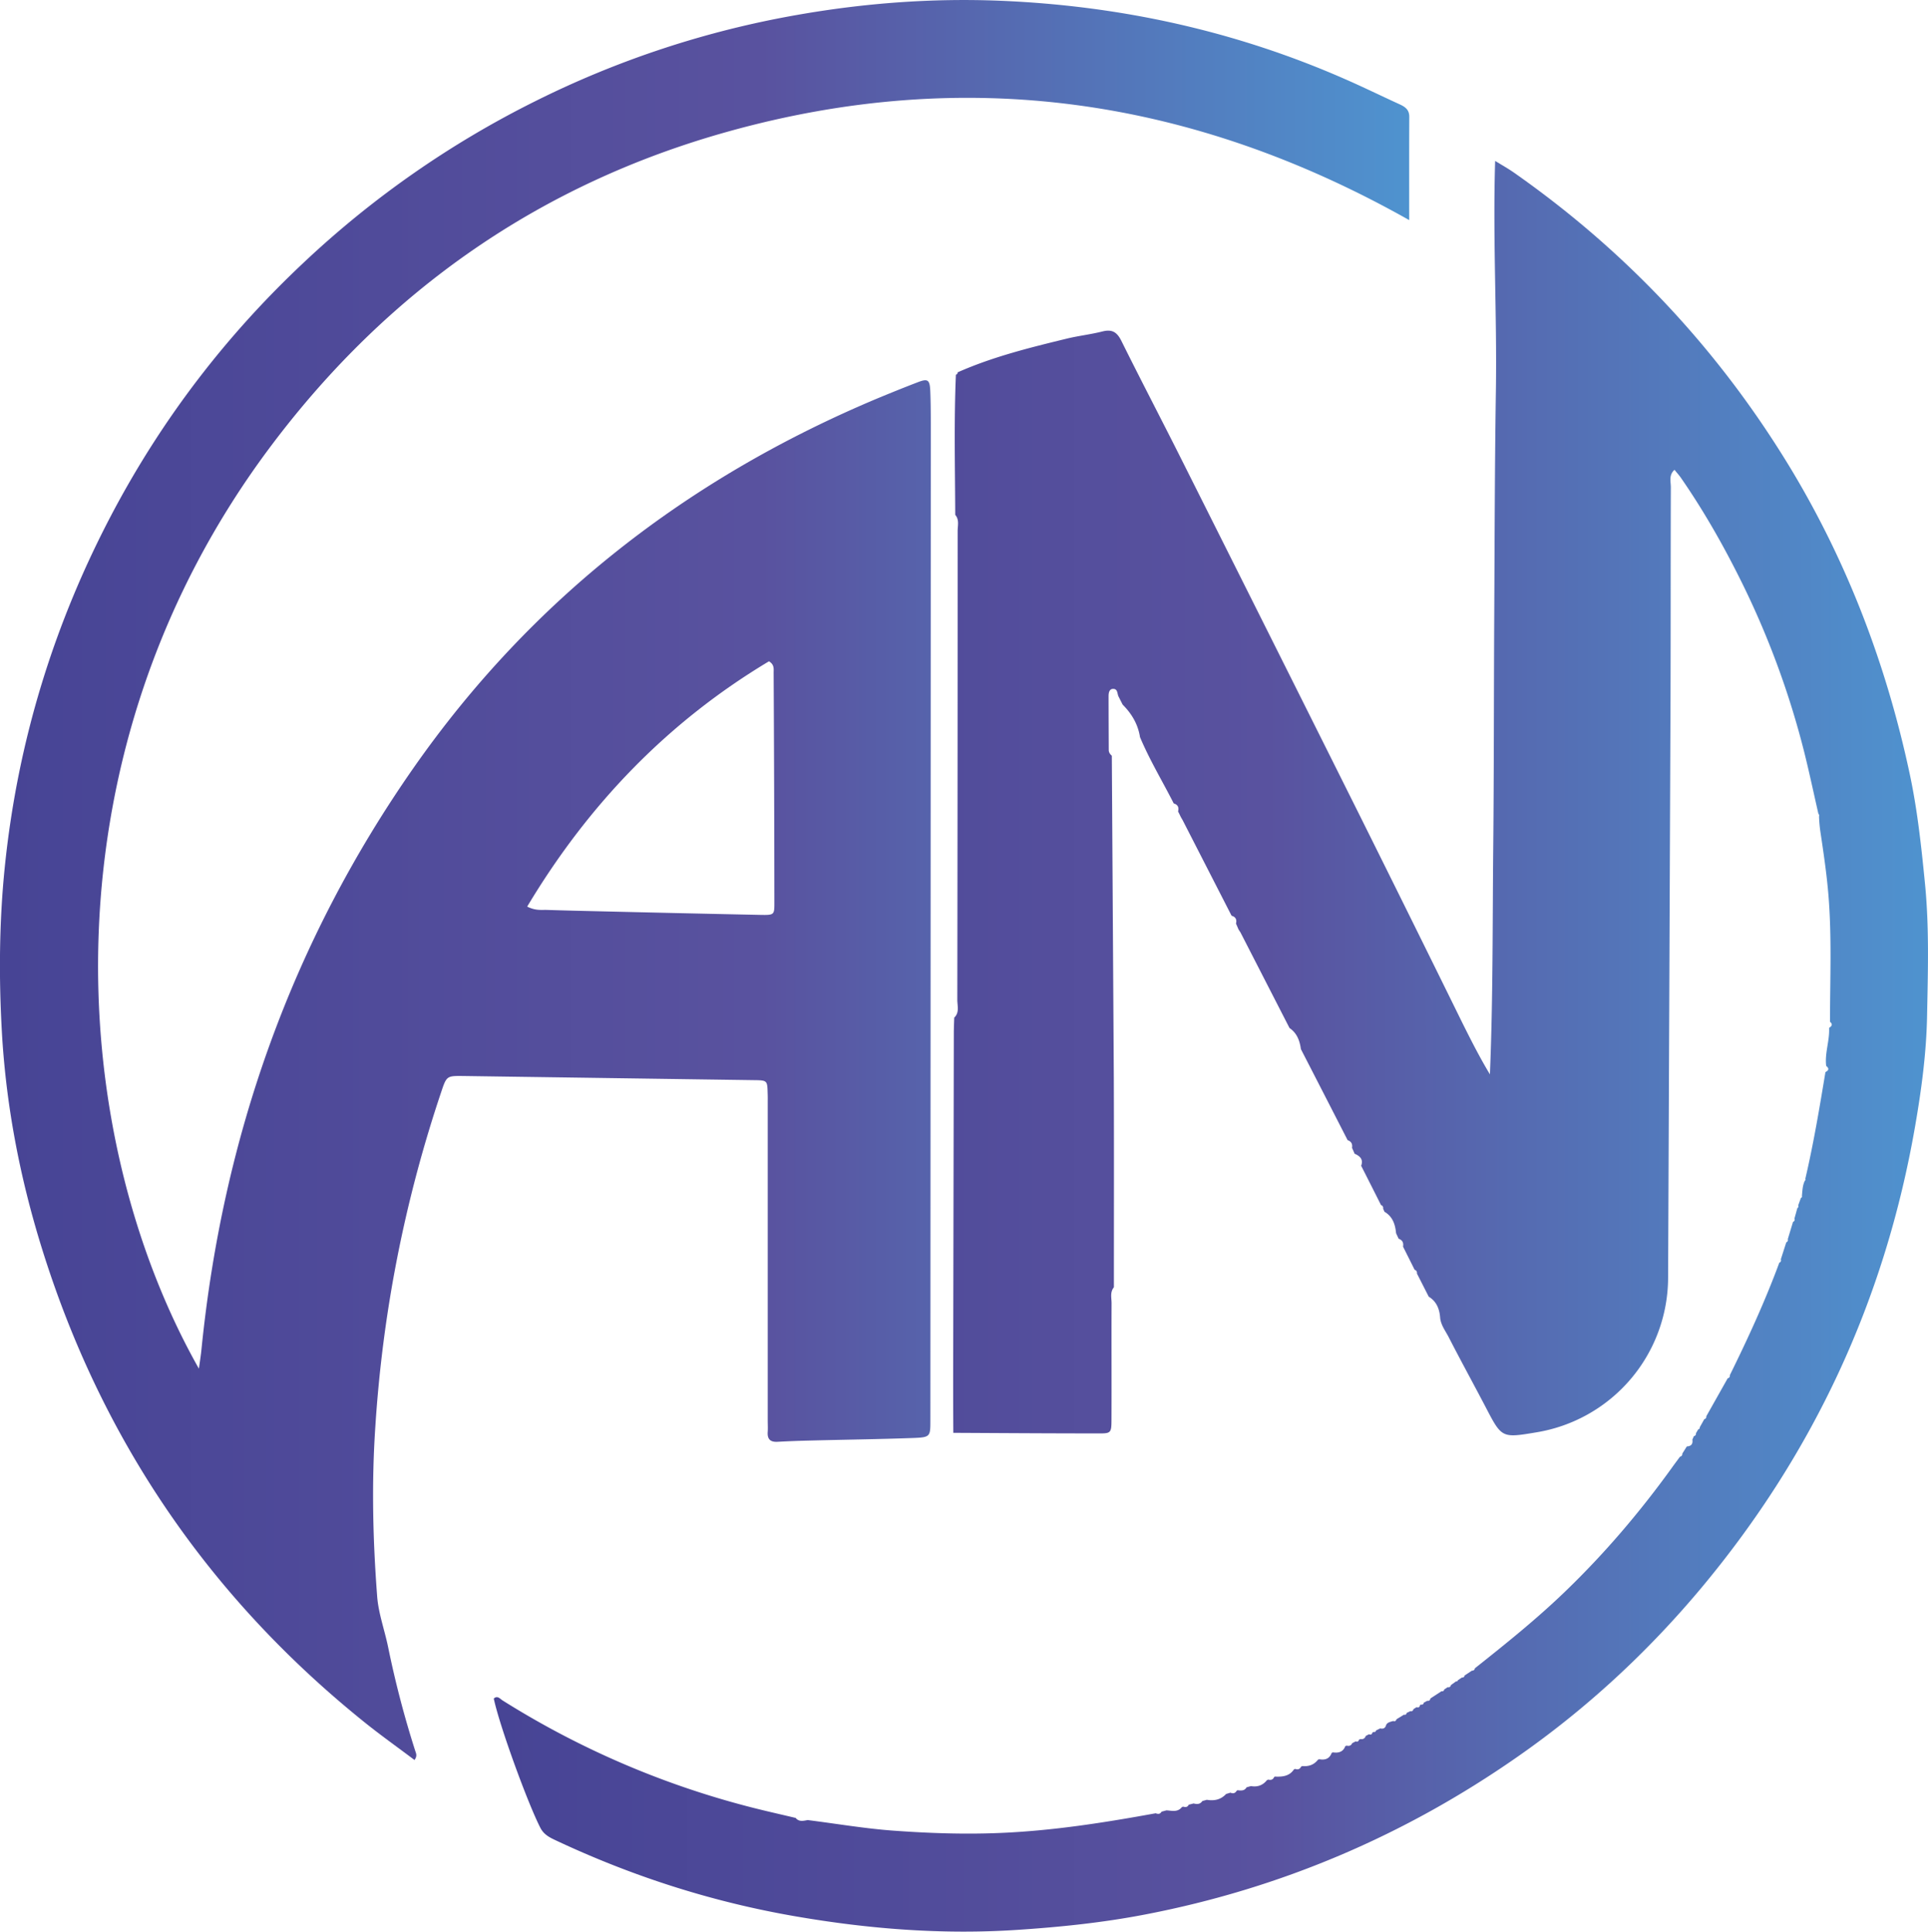 <svg id="Calque_1" data-name="Calque 1" xmlns="http://www.w3.org/2000/svg" xmlns:xlink="http://www.w3.org/1999/xlink" viewBox="0 0 2319.7 2323.9"><defs><style>.cls-1{fill:url(#Dégradé_sans_nom_12);}.cls-2{fill:url(#Dégradé_sans_nom_12-2);}</style><linearGradient id="Dégradé_sans_nom_12" x1="-288.39" y1="573.33" x2="1437.14" y2="573.33" gradientUnits="userSpaceOnUse"><stop offset="0" stop-color="#474495"/><stop offset="0.54" stop-color="#59529f"/><stop offset="1" stop-color="#4f93cf"/></linearGradient><linearGradient id="Dégradé_sans_nom_12-2" x1="-882.54" y1="373.33" x2="813.08" y2="373.33" xlink:href="#Dégradé_sans_nom_12"/></defs><path class="cls-1" d="M1141.6,1063.4l5.4-8.6c5.3-.3,7.5-3,6.7-8.2l1.8-4.2a3,3,0,0,0,2.5-3.5l2.7-4.6a2.3,2.3,0,0,0,1.9-2.6l5.5-9.8a2.7,2.7,0,0,0,2.3-3.3l25.8-45.8a3.2,3.2,0,0,0,2.6-3.8c21.8-44.2,42.4-89,59.5-135.3a2.9,2.9,0,0,0,1.8-4l6.6-20.5a3,3,0,0,0,1.8-3.8l6.3-20.8a2.9,2.9,0,0,0,1.7-4c1.2-4.1,2.3-8.3,3.5-12.5a2.6,2.6,0,0,0,1-3.3l3.3-9a1.9,1.9,0,0,0,1.2-2.5c.6-6.2.7-12.4,3.5-18.2a1.7,1.7,0,0,0,.6-2.3c9.9-42.4,17.1-85.4,24.2-128.4,4.1-2,4.7-4.4.9-7.4-1.9-15.5,4.3-30.4,3.5-45.8,3.3-2,4.7-4.3,1.1-7.3,0-50.8,2.3-101.7-1.9-152.5-2.1-25.5-5.9-51-9.7-76.4a160,160,0,0,1-1.6-18.1,3.5,3.5,0,0,0-.8-3.4c-5.6-24.5-10.8-49.1-16.9-73.6A1029.2,1029.2,0,0,0,1209.5,8c-20.5-40.8-43.2-80.4-69.2-118-2.2-3.3-5-6.3-8.1-10.2-7.1,6.4-4.4,14.2-4.4,21-.3,85.2-.1,170.4-.4,255.6q-1.4,347.7-2.9,695.3a189,189,0,0,1-158.4,186.1c-41.8,7-41.7,6.9-61-30.1-14.8-28.3-30.2-56.3-44.8-84.8-3.7-7.1-8.9-13.8-10-22.2-.7-10.7-4-20.1-13.8-26.1l-14.2-27.9a3.9,3.9,0,0,0-2.8-4.5c-4.6-9.3-9.3-18.6-13.9-27.8.8-4.6-.7-7.9-5.3-9.5-1-2.2-2.1-4.4-3.1-6.7-1-10.6-4.1-20-14-25.8-.5-1.3-1.1-2.6-1.6-3.8a3.5,3.5,0,0,0-2.5-4.2q-11.9-23.7-23.9-47.3c2.9-7.9-1.6-11.7-7.9-14.5-1-2.4-2-4.7-3.1-7.1.8-4.6-.9-7.7-5.3-9.2q-28-54.7-56.2-109.5c-1.4-10.1-4.7-19.3-13.7-25.4l-59-115c-.8-1.2-1.5-2.4-2.3-3.5l-3.1-7.2c1.2-4.8-.4-8-5.3-9.4l-58.9-115-2.1-3.6c-1.1-2.3-2.2-4.6-3.4-6.9,1.3-4.8-.3-8.2-5.2-9.6-13.5-26.6-29-52.2-40.6-79.8-2.4-15.4-9.9-28.1-20.8-39-1.7-3.2-3.3-6.5-5-9.8s-.8-8.8-5.9-9.2-6.1,4.4-6.1,8.5c0,21.7.1,43.3.2,65,0,2.9,1.6,5.1,3.7,6.9q1.2,194.1,2.4,388.2c.3,83.8.1,167.6.1,251.3-5,6-2.7,13.1-2.8,19.7-.2,46.9.1,93.8-.1,140.7-.1,14.5-.9,15.5-14.9,15.4-58.5,0-117-.4-175.4-.7q-.2-32.6-.2-65.1.4-209.1.8-418.1c.1-5.5.3-10.9.5-16.3,6.5-6.2,3.7-14.2,3.7-21.3q.4-282,.4-564c0-6.6,2.2-13.7-2.9-19.6-.2-56.2-1.6-112.5.8-168.7a2.3,2.3,0,0,0,2-2.7c41.9-18.6,86.2-29.6,130.6-40.4,14.5-3.6,29.5-5.2,44-8.9,11.4-2.8,17.2.9,22.4,11.2,23.9,48.2,48.9,95.9,73,144q106.9,212.9,213.3,426,62.4,125.3,124.2,251c10.3,20.6,20.7,41.2,33,61.6,3.8-90.9,3.1-181.6,4-272.3s.7-184.1,1.2-276.2.6-182.8,2-274.1-3.8-182.2-.9-276.3c9.3,5.7,16.3,9.6,22.8,14.2q204.6,143.4,333.7,357.4c68,113.2,114.2,235.1,141.9,364,9.5,43.8,14.3,88.5,18.7,133.1,5.3,53.1,3.6,106.3,2.6,159.4-.8,44.9-6.8,89.6-14.5,133.8q-54.3,312.2-257.4,555.2c-64.7,77.3-138.2,145.2-220.7,202.7-135.8,94.8-285.4,158.6-448.3,189.9-50.7,9.8-102.1,15.1-153.8,18.5-89.6,5.9-178-1-266.2-16.2-100.7-17.3-196.9-48.2-289.2-91.6-7.5-3.5-14.3-7-18.4-15.1-15.1-29.4-49-122.2-56-155.4,4.4-4,7.4.2,10.5,2.2A1050.8,1050.8,0,0,0,15.4,1487.4c19.7,5.2,39.6,9.6,59.4,14.3,4.1,5.1,9.5,3.4,14.6,2.6,34.3,4.3,68.5,10.2,102.9,12.7,42.6,3.1,85.3,4.6,128.2,2.8,63.3-2.6,125.5-12.4,187.5-23.7,2.8,1.1,5.3,1.2,7-1.9l5.9-1.6c6.5.3,13.4,2.6,18.5-3.8l1.5-.7c2.9.9,5.4.8,6.8-2.3l5.9-1.5c4,1,7.8,1.2,10.5-2.9l5.4-1.5c8.9,1.5,16.8-.1,23.2-7l5.2-1.6c3,1.3,5.6.9,7.4-2.1a2,2,0,0,1,2.1-.7c3.9.4,7.6.5,9.9-3.6l5.3-1.5c7.8,1.4,14.3-.9,19.3-7.2l1.6-.6c3,.8,5.4.2,6.9-2.8a1.6,1.6,0,0,1,1.8-.8c8.6.3,16.7-.6,22.1-8.6l1.2-.7c3.2,1.1,5.8.7,7.4-2.7l1.6-.7c7.6.7,14-1.5,18.8-7.7l1.5-.5c6.8,1.2,12.3-.4,14.9-7.6l1.4-.7c6.7,1,12.3-.3,15-7.4l1.5-.7c2.9.7,5.4.3,6.8-2.9l4.2-2.2c2.1.9,3.4,0,4-2l1.7-.8c3.1.5,5.3-.5,6.4-3.7l4-2.1c2.2,1.1,3.5.1,4.1-2.1l1.4-.7a2.1,2.1,0,0,0,2.9-1.7l5-2.5c3.3.8,5.9,0,7-3.6s5.3-4.3,8.7-5.3c2.1.8,3.3-.1,3.9-2.1,3-1.8,6-3.6,8.9-5.5,1.8.5,3-.2,3.3-2.1l4.6-2.2c2,.5,3.2-.4,3.6-2.4l3.9-2.4c2.3.9,3.6-.1,4-2.4l1.1-.7a2.5,2.5,0,0,0,3.4-2.2l4.2-2.3c2.2.4,3.4-.6,3.8-2.8l13.5-8.8a2.3,2.3,0,0,0,3.1-2l4.2-2.8c2.2.5,3.4-.5,3.9-2.5l6.2-4.5a1.6,1.6,0,0,0,2.1-1.3l4.9-3.3c1.8.1,2.9-.6,3.2-2.4l8.9-5.9a3.1,3.1,0,0,0,3.5-2.8c37.7-29.9,75.2-60,109.9-93.6,47-45.4,89.1-94.9,127.3-147.9,3.1-4.4,6.4-8.7,9.6-13.1A3.3,3.3,0,0,0,1141.6,1063.4Z" transform="translate(882.5 685.4)"/><path class="cls-2" d="M813-420.6C551.8-567.9,279.5-606.8-6.2-527.2-231.6-464.5-415-336.9-555.7-149.9c-276,366.6-249.5,824.3-87.5,1111.1,1.3-9.2,2.4-16.2,3.1-23.2C-614.5,683.2-532,449-385.2,238.8-243.1,35.4-54.5-110.6,173.7-206.3c15.7-6.5,31.5-12.9,47.4-19,12.9-5,15.1-3.5,15.7,10.9s.6,31.3.6,47q-.2,595.5-.5,1191.1c0,19.2-.2,20.1-20.3,20.9-41.6,1.5-83.2,2-124.8,3.1-12.9.3-25.9.8-38.8,1.5-8.9.5-12.5-3.4-11.8-12.1.3-4.7,0-9.5,0-14.3V642.1c0-4,.1-8.1-.1-12.2-.4-15.4-.4-15.6-16.4-15.8l-349.9-5c-19.8-.2-20-.1-26.6,19.7q-65.8,195.9-79.1,402.1c-4.6,68.3-3,136.3,2.2,204.3,1.5,20.3,9,40.6,13.2,61.1A1190.6,1190.6,0,0,0-383,1420.7c1,3.2,2.9,6.3-.8,11.3-21.1-15.9-42.6-31.1-63-47.7q-279-225.7-385.5-568.5c-26.6-85.6-43.3-173.2-48.1-262.5-3.5-64.5-3-129.3,3.5-194,15.4-152.6,59.7-296.2,131.6-431.2Q-656-239.1-517.4-369.2a1159,1159,0,0,1,279-194.5A1148.1,1148.1,0,0,1,76.9-667.5c80.8-14.2,162.2-20.3,244-17,143.5,5.9,281.9,36,413.8,93.8,22.5,9.8,44.5,20.6,66.8,30.8,6.6,3,11.6,6.5,11.6,14.9C812.9-504.9,813-464.8,813-420.6ZM-248.2,405.3c10.1,5.1,17,3.8,23.7,4,21.8.7,43.5,1.2,65.3,1.7q96,2.3,192,4.3c15.8.3,16.4-.2,16.4-13.4Q49.1,263,48.3,124c0-4.5,1.1-9.7-5.6-13.8C-78.8,183-174.3,281.9-248.2,405.3Z" transform="translate(882.5 685.4)"/></svg>